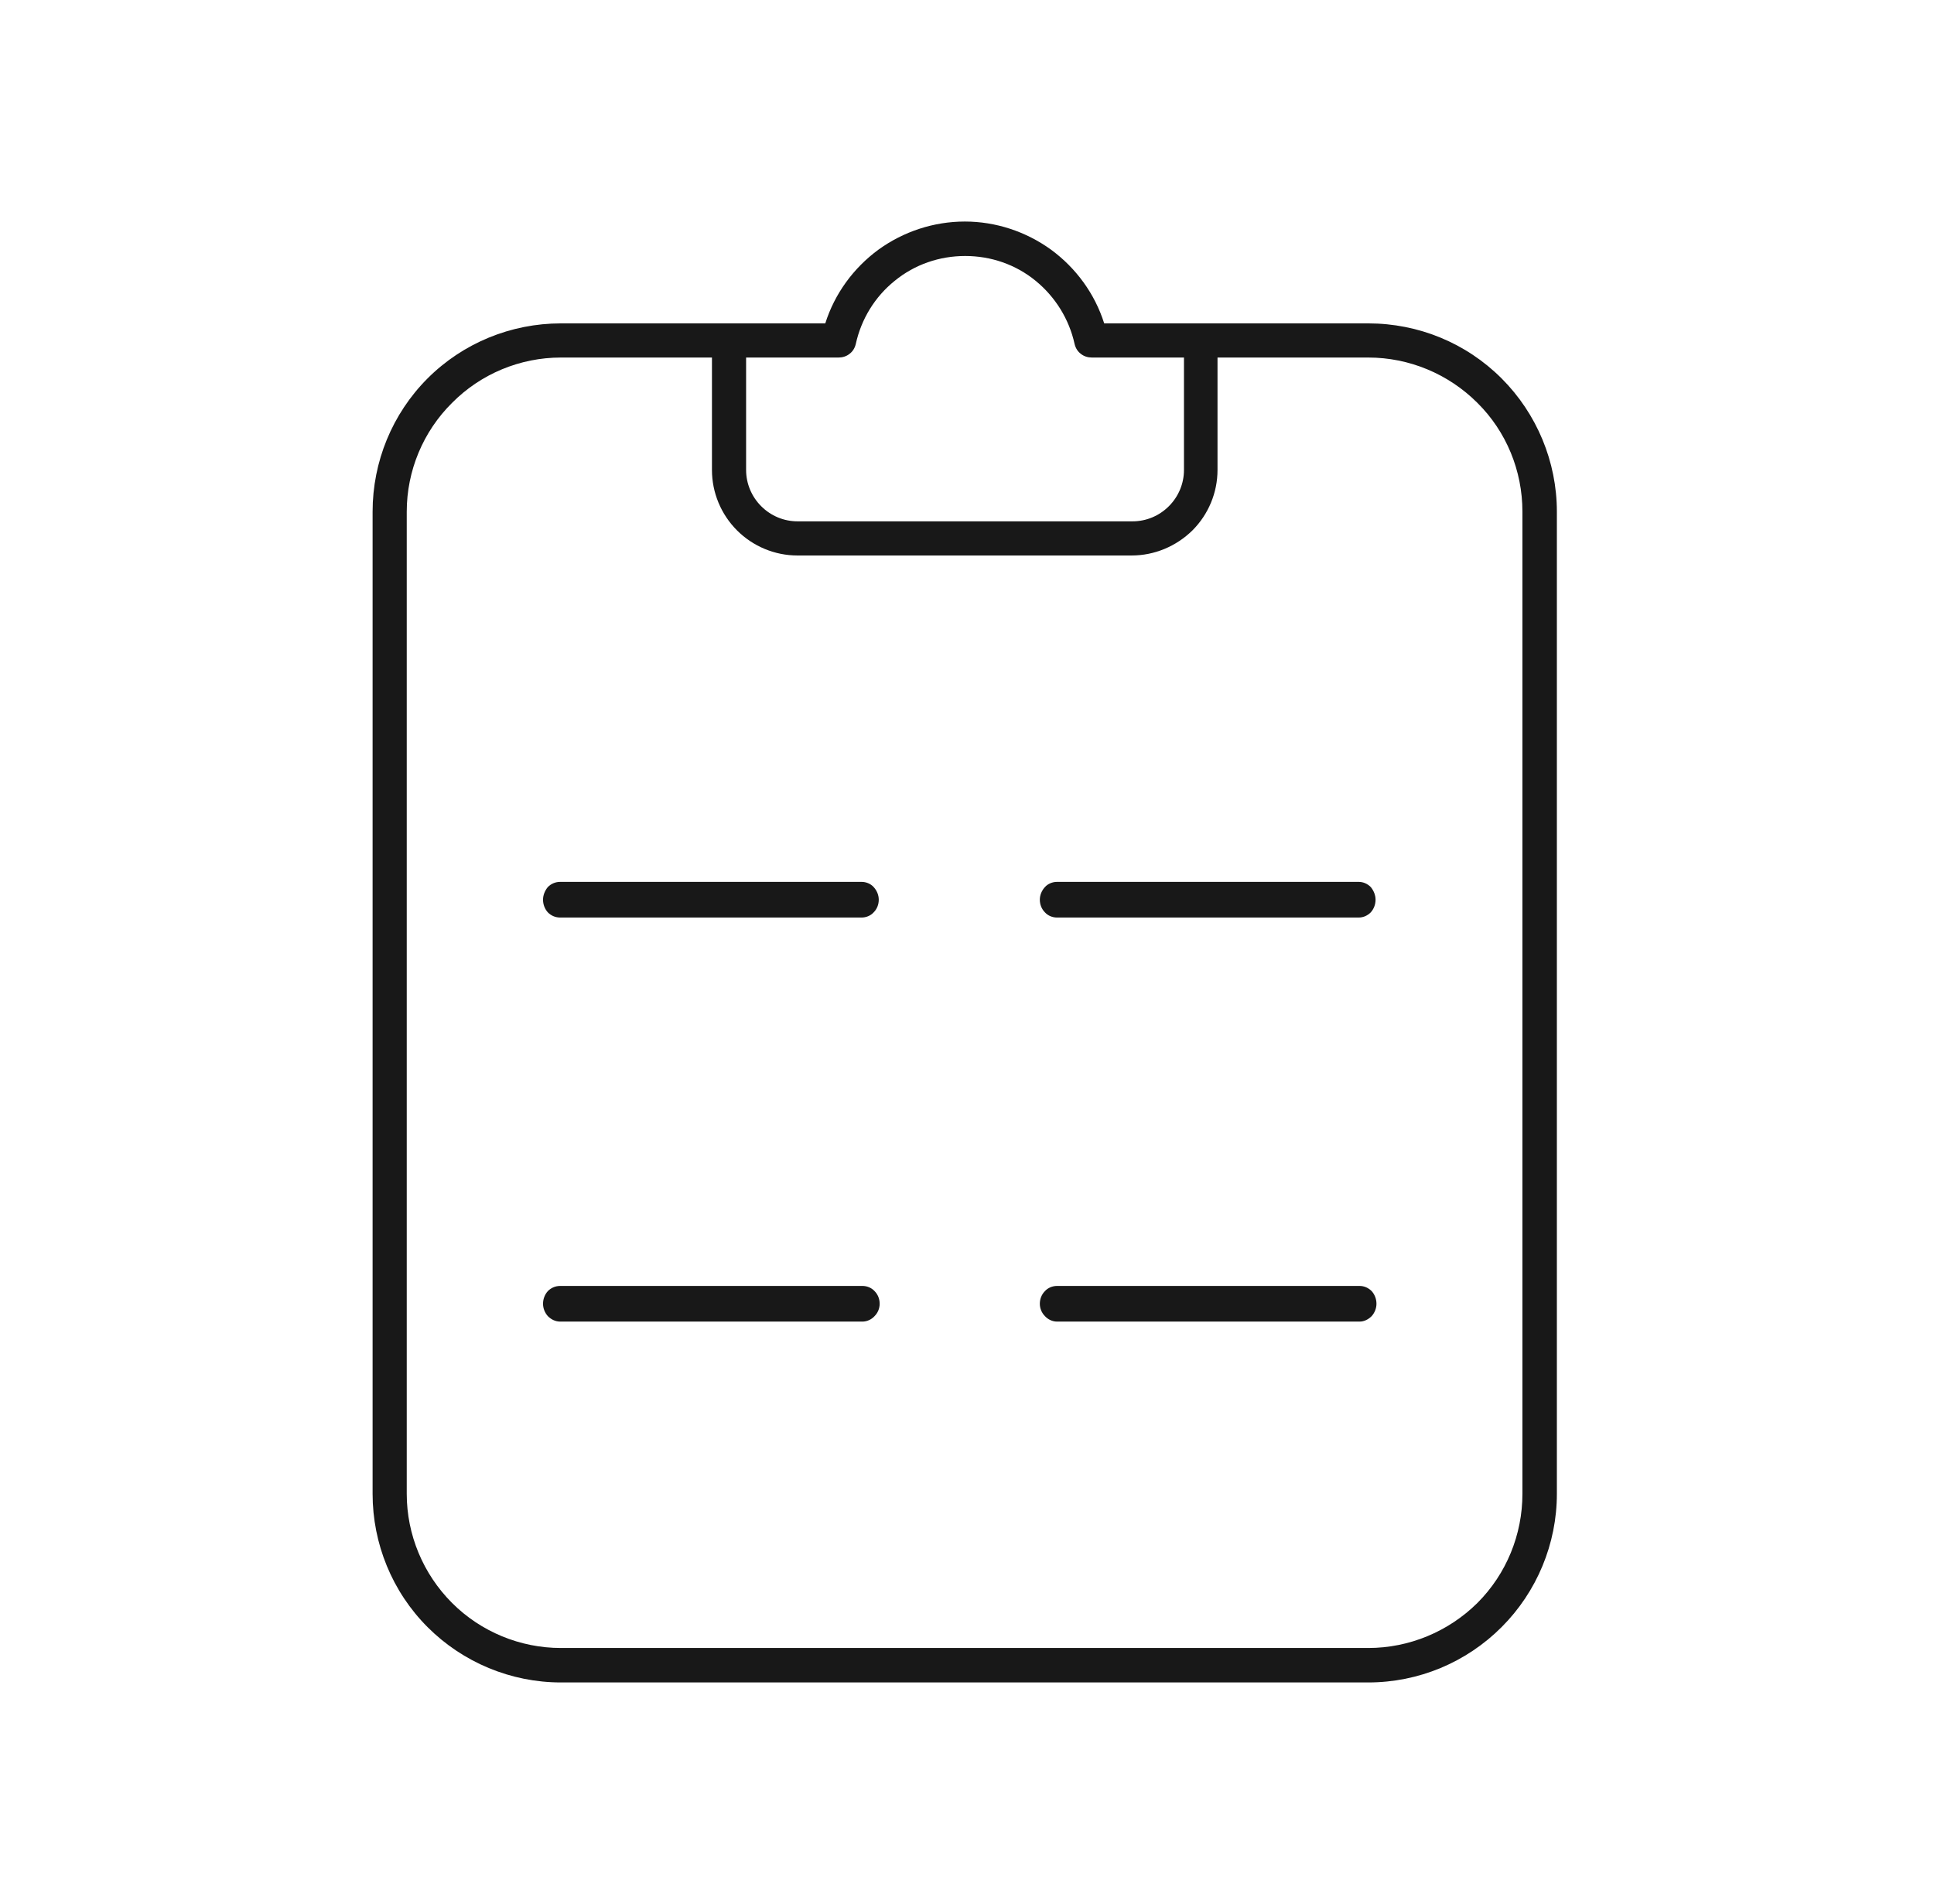 <svg width="64" height="63" viewBox="0 0 64 62.999" fill="none" xmlns="http://www.w3.org/2000/svg" xmlns:xlink="http://www.w3.org/1999/xlink">
	<desc>
			Created with Pixso.
	</desc>
	<defs>
		<clipPath id="clip615_1117">
			<rect id="IC7AMMeZyHPwkmj5WVdUaPieyaSvkhOtQ8WyDxyP.svg" rx="-0.492" width="63" height="62.016" transform="translate(0.5 0.492)" fill="white" fill-opacity="0"/>
		</clipPath>
		<clipPath id="clip615_1116">
			<rect id="IC7AMMeZyHPwkmj5WVdUaPieyaSvkhOtQ8WyDxyP.svg fill" rx="-0.5" width="63" height="62" transform="translate(0.5 0.5)" fill="white" fill-opacity="0"/>
		</clipPath>
		<clipPath id="clip615_1115">
			<rect id="IC7AMMeZyHPwkmj5WVdUaPieyaSvkhOtQ8WyDxyP.svg" rx="-0.5" width="63" height="62" transform="translate(0.5 0.5)" fill="white" fill-opacity="0"/>
		</clipPath>
	</defs>
	<g clip-path="url(#clip615_1115)">
		<g clip-path="url(#clip615_1116)">
			<g clip-path="url(#clip615_1117)">
				<path id="Vector" d="M45.28 10.7L36.54 10.7C36.23 9.72 35.61 8.87 34.78 8.26C33.95 7.66 32.95 7.33 31.93 7.33C30.9 7.33 29.9 7.66 29.07 8.26C28.24 8.87 27.62 9.72 27.31 10.7L18.56 10.7C16.91 10.7 15.32 11.35 14.15 12.52C12.98 13.69 12.33 15.28 12.33 16.93L12.33 49.43C12.33 51.08 12.98 52.67 14.15 53.84C15.32 55.01 16.91 55.67 18.56 55.67L45.28 55.67C46.94 55.67 48.52 55.01 49.69 53.84C50.86 52.67 51.52 51.08 51.52 49.43L51.52 16.93C51.52 15.28 50.86 13.69 49.69 12.52C48.52 11.35 46.94 10.7 45.28 10.7ZM27.75 11.83C27.88 11.83 28.01 11.79 28.11 11.71C28.22 11.63 28.29 11.51 28.32 11.38C28.5 10.56 28.95 9.82 29.61 9.29C30.27 8.75 31.09 8.47 31.94 8.47C32.79 8.47 33.61 8.75 34.27 9.29C34.92 9.82 35.38 10.56 35.56 11.38C35.59 11.51 35.66 11.63 35.77 11.71C35.87 11.79 36 11.83 36.13 11.83L39.18 11.83L39.18 15.55C39.18 16 39 16.43 38.68 16.75C38.36 17.07 37.93 17.25 37.48 17.25L26.39 17.25C25.94 17.25 25.51 17.07 25.19 16.75C24.87 16.43 24.69 16 24.69 15.55L24.69 11.83L27.75 11.83ZM50.38 49.43C50.38 50.78 49.85 52.08 48.89 53.04C47.93 53.99 46.63 54.53 45.28 54.53L18.56 54.53C17.21 54.53 15.91 53.99 14.96 53.04C14 52.08 13.46 50.78 13.46 49.43L13.46 16.93C13.46 15.58 14 14.28 14.96 13.33C15.91 12.37 17.21 11.83 18.56 11.83L23.56 11.83L23.56 15.55C23.56 16.3 23.86 17.02 24.39 17.55C24.92 18.08 25.64 18.38 26.39 18.38L37.45 18.38C38.2 18.38 38.92 18.08 39.46 17.55C39.99 17.02 40.29 16.3 40.29 15.55L40.29 11.83L45.28 11.83C46.63 11.83 47.93 12.37 48.89 13.33C49.85 14.28 50.38 15.58 50.38 16.93L50.38 49.43Z" fill="#181818" fill-opacity="1" fill-rule="nonzero"/>
				<path id="Vector" d="M28.51 29.18L18.54 29.18C18.38 29.18 18.24 29.24 18.13 29.35C18.03 29.47 17.97 29.62 17.97 29.77C17.97 29.93 18.03 30.08 18.13 30.19C18.24 30.3 18.38 30.36 18.54 30.36L28.51 30.36C28.66 30.36 28.81 30.3 28.91 30.19C29.02 30.08 29.08 29.93 29.08 29.77C29.08 29.62 29.02 29.47 28.91 29.35C28.81 29.24 28.66 29.18 28.51 29.18Z" fill="#181818" fill-opacity="1" fill-rule="nonzero"/>
				<path id="Vector" d="M44.96 29.18L34.98 29.18C34.83 29.18 34.68 29.24 34.58 29.35C34.47 29.47 34.41 29.62 34.41 29.77C34.41 29.93 34.47 30.08 34.58 30.19C34.68 30.3 34.83 30.36 34.98 30.36L44.96 30.36C45.11 30.36 45.25 30.3 45.36 30.19C45.46 30.08 45.52 29.93 45.52 29.77C45.52 29.62 45.46 29.47 45.36 29.35C45.25 29.24 45.11 29.18 44.96 29.18Z" fill="#181818" fill-opacity="1" fill-rule="nonzero"/>
				<path id="Vector" d="M28.54 42.55L18.54 42.55C18.38 42.55 18.24 42.61 18.13 42.72C18.03 42.83 17.97 42.98 17.97 43.14C17.97 43.29 18.03 43.44 18.13 43.55C18.24 43.66 18.38 43.73 18.54 43.73L28.54 43.73C28.69 43.73 28.84 43.66 28.94 43.55C29.05 43.44 29.11 43.29 29.11 43.14C29.11 42.98 29.05 42.83 28.94 42.72C28.84 42.61 28.69 42.55 28.54 42.55Z" fill="#181818" fill-opacity="1" fill-rule="nonzero"/>
				<path id="Vector" d="M44.99 42.55L34.98 42.55C34.83 42.55 34.68 42.61 34.58 42.72C34.47 42.83 34.41 42.98 34.41 43.14C34.41 43.29 34.47 43.44 34.58 43.55C34.68 43.66 34.83 43.73 34.98 43.73L44.99 43.73C45.14 43.73 45.28 43.66 45.39 43.55C45.49 43.44 45.55 43.29 45.55 43.14C45.55 42.98 45.49 42.83 45.39 42.72C45.28 42.61 45.14 42.55 44.99 42.55Z" fill="#181818" fill-opacity="1" fill-rule="nonzero"/>
			</g>
		</g>
	</g>
</svg>
